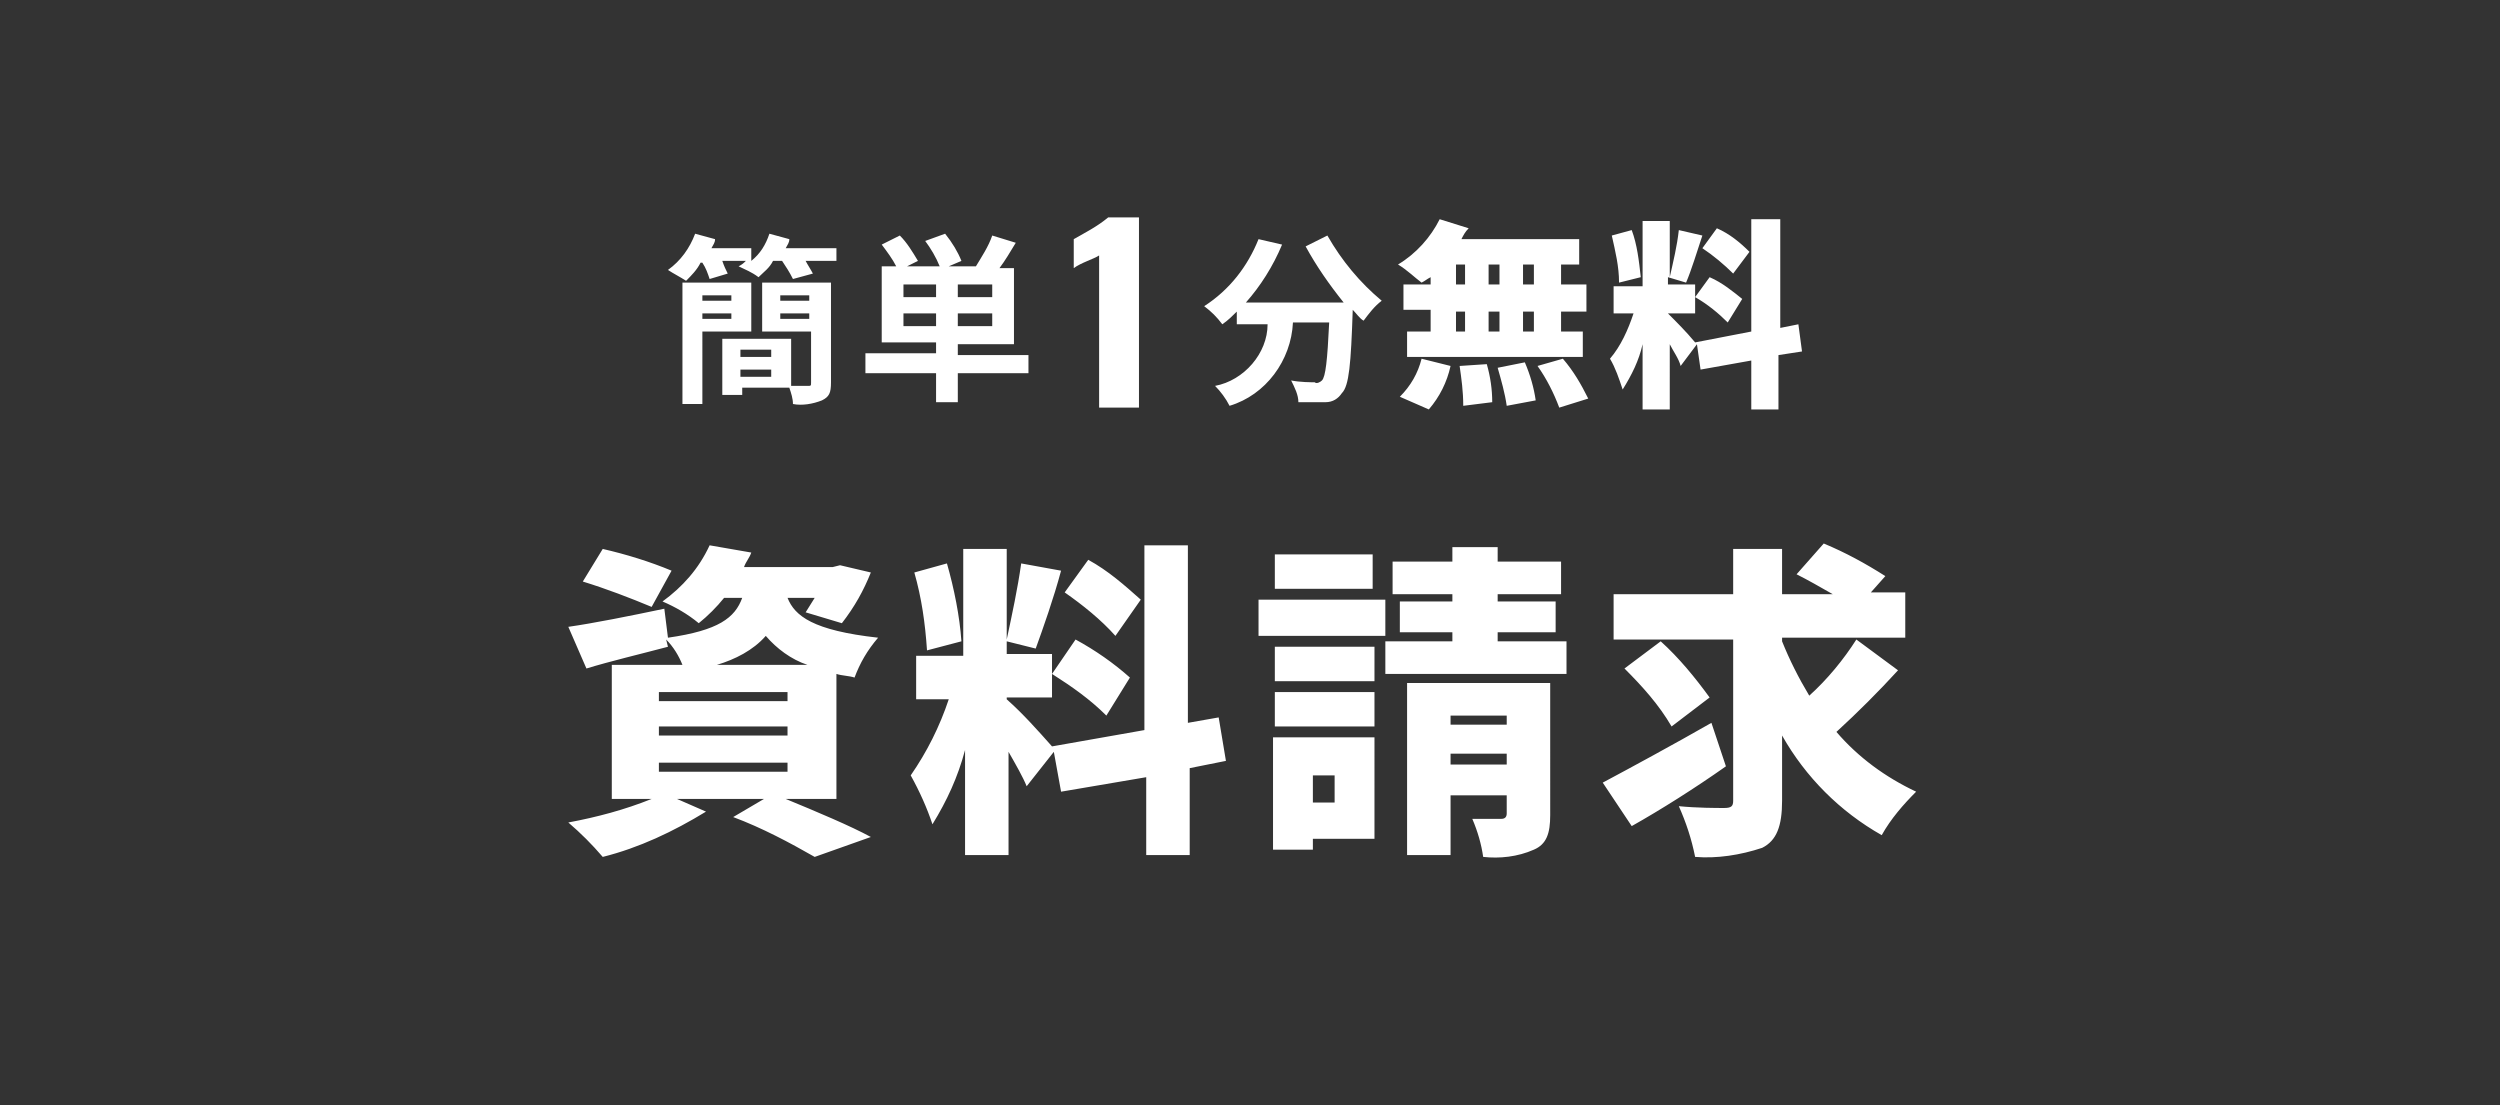 <?xml version="1.0" encoding="utf-8"?>
<!-- Generator: Adobe Illustrator 24.3.0, SVG Export Plug-In . SVG Version: 6.00 Build 0)  -->
<svg version="1.1" id="レイヤー_1" xmlns="http://www.w3.org/2000/svg" xmlns:xlink="http://www.w3.org/1999/xlink" x="0px"
	 y="0px" viewBox="0 0 138 61" style="enable-background:new 0 0 138 61;" xml:space="preserve">
<rect x="0" y="0" width="138" height="61" fill="#333333" stroke="none"/>
<style type="text/css">
	.st0{fill:#FFFFFF;}
</style>
<g id="グループ_50975" transform="translate(-217.5 -552)">
	<g id="txt" transform="translate(281.171 562.301)">
		<path id="パス_70874" class="st0" d="M-26.6,21.2c-1.2-0.5-2.5-0.9-3.8-1.2l-1.1,1.8c1.3,0.4,2.6,0.9,3.8,1.4L-26.6,21.2z
			 M-27.3,31.8h7.1v0.5h-7.1V31.8z M-27.3,29.8h7.1v0.5h-7.1V29.8z M-27.3,27.9h7.1v0.5h-7.1V27.9z M-24.1,26.4c1-0.3,2-0.8,2.7-1.6
			c0.6,0.7,1.4,1.3,2.3,1.6H-24.1z M-17.5,33.8v-6.9c0.3,0.1,0.7,0.1,1,0.2c0.3-0.8,0.7-1.5,1.3-2.2c-3.6-0.4-4.6-1.2-5-2.2h1.5
			c-0.2,0.3-0.3,0.5-0.5,0.8l2,0.6c0.7-0.9,1.2-1.8,1.6-2.8l-1.7-0.4l-0.4,0.1h-4.9c0.1-0.3,0.3-0.5,0.4-0.8l-2.3-0.4
			c-0.6,1.3-1.5,2.3-2.6,3.1c0.7,0.3,1.4,0.7,2,1.2c0.5-0.4,1-0.9,1.4-1.4h1c-0.4,1.1-1.3,1.8-4.1,2.2l-0.2-1.6
			c-1.9,0.4-3.9,0.8-5.3,1l1,2.3c1.3-0.4,3-0.8,4.5-1.2l-0.1-0.4c0.4,0.4,0.7,0.9,0.9,1.4h-3.9v7.4h2.2c-1.5,0.6-3,1-4.6,1.3
			c0.7,0.6,1.3,1.2,1.9,1.9c2-0.5,3.9-1.4,5.7-2.5l-1.6-0.7h4.8l-1.7,1c1.6,0.6,3.1,1.4,4.5,2.2l3.1-1.1c-1.1-0.6-3-1.4-4.7-2.1
			L-17.5,33.8z M-0.7,22.8c-0.9-0.8-1.8-1.6-2.9-2.2l-1.3,1.8c1,0.7,2,1.5,2.8,2.4L-0.7,22.8z M-5.6,26.9c1.1,0.7,2.1,1.4,3,2.3
			l1.3-2.1c-0.9-0.8-1.9-1.5-3-2.1L-5.6,26.9z M-10.6,25.1c-0.1-1.4-0.4-2.9-0.8-4.3l-1.8,0.5c0.4,1.4,0.6,2.8,0.7,4.3L-10.6,25.1z
			 M4,31.7l-0.4-2.4l-1.7,0.3v-9.8h-2.4V30l-5.1,0.9c-0.8-0.9-1.6-1.8-2.5-2.6v-0.1h2.5v-2.4h-2.5v-0.7l1.6,0.4
			c0.4-1.1,1-2.8,1.4-4.3l-2.2-0.4c-0.2,1.4-0.5,2.8-0.8,4.2v-5h-2.4v5.9h-2.6v2.4h1.8c-0.5,1.5-1.2,2.9-2.1,4.2
			c0.5,0.9,0.9,1.8,1.2,2.7c0.8-1.3,1.4-2.6,1.8-4.1v5.8h2.4v-5.7c0.4,0.7,0.8,1.4,1,1.9l1.5-1.9l0.4,2.2l4.7-0.8v4.3h2.4v-4.8
			L4,31.7z M12.2,20.3H6.7v1.9h5.4V20.3z M10,32.4V34H8.8v-1.5H10z M12.2,30.4H6.6v6.2h2.2V36h3.4V30.4z M6.7,29.8h5.5v-1.9H6.7
			V29.8z M12.2,25.4H6.7v1.9h5.5V25.4z M5.8,24.8h7v-2h-7L5.8,24.8z M16.4,31.9v-0.6h3.1v0.6H16.4z M19.5,29.2v0.5h-3.1v-0.5H19.5z
			 M21.9,27.4H14v9.5h2.4v-3.3h3.1v1c0,0.2-0.1,0.3-0.3,0.3c-0.2,0-1,0-1.6,0c0.3,0.7,0.5,1.4,0.6,2.1c0.9,0.1,1.9,0,2.8-0.4
			c0.7-0.3,0.9-0.9,0.9-1.9L21.9,27.4z M19,25.1v-0.5h3.2v-1.7H19v-0.4h3.5v-1.8H19v-0.8h-2.5v0.8h-3.3v1.8h3.3v0.4h-2.9v1.7h2.9
			v0.5h-3.7v1.8h10v-1.8L19,25.1z M30.8,29.6c-2.1,1.2-4.5,2.5-6,3.3l1.6,2.4c1.6-0.9,3.5-2.1,5.2-3.3L30.8,29.6z M26,26.6
			c1,1,1.9,2,2.6,3.2l2.1-1.6c-0.8-1.1-1.7-2.2-2.7-3.1L26,26.6z M38.8,25c-0.7,1.1-1.6,2.2-2.6,3.1c-0.6-1-1.1-2-1.5-3v-0.2h6.8
			v-2.5h-1.9l0.8-0.9c-1.1-0.7-2.2-1.3-3.4-1.8l-1.5,1.7c0.6,0.3,1.3,0.7,2,1.1h-2.8v-2.5H32v2.5h-6.6v2.5H32v8.9
			c0,0.3-0.1,0.4-0.5,0.4c-0.4,0-1.5,0-2.5-0.1c0.4,0.9,0.7,1.8,0.9,2.8c1.2,0.1,2.5-0.1,3.7-0.5c0.8-0.4,1.1-1.2,1.1-2.6v-3.6
			c1.3,2.3,3.2,4.2,5.5,5.5c0.5-0.9,1.2-1.7,1.9-2.4c-1.7-0.8-3.2-1.9-4.4-3.3c1.2-1.1,2.3-2.2,3.4-3.4L38.8,25z"/>
		<path id="パス_70871" class="st0" d="M8.4,3.3C9,4.4,9.7,5.4,10.5,6.4H5.1c0.8-0.9,1.5-2,2-3.2L5.8,2.9C5.2,4.4,4.2,5.7,2.8,6.6
			c0.4,0.3,0.7,0.6,1,1c0.3-0.2,0.6-0.5,0.8-0.7v0.7h1.7C6.3,9.2,5,10.7,3.4,11c0.3,0.3,0.6,0.7,0.8,1.1c2-0.6,3.4-2.5,3.5-4.6h2
			c-0.1,2.1-0.2,3-0.4,3.2c-0.1,0.1-0.3,0.2-0.4,0.1c-0.2,0-0.8,0-1.3-0.1c0.2,0.4,0.4,0.8,0.4,1.2c0.5,0,1,0,1.5,0
			c0.4,0,0.7-0.2,0.9-0.5c0.4-0.4,0.5-1.6,0.6-4.6V6.8c0.2,0.2,0.4,0.5,0.6,0.6c0.3-0.4,0.6-0.8,1-1.1c-1.2-1-2.2-2.2-3-3.6L8.4,3.3
			z M21,5.4h-0.6V4.3H21V5.4z M21,8h-0.6V6.9H21V8z M16.7,6.9h0.5V8h-0.5V6.9z M19.1,6.9V8h-0.6V6.9H19.1z M18.5,5.4V4.3h0.6v1.1
			H18.5z M16.7,4.3h0.5v1.1h-0.5V4.3z M15.3,5.4h-1.5v1.4h1.5V8H14v1.4h9.7V8h-1.2V6.9h1.4V5.4h-1.4V4.3h1V2.9H17
			c0.1-0.2,0.2-0.4,0.4-0.6l-1.6-0.5c-0.5,1-1.3,1.9-2.3,2.5c0.5,0.3,0.9,0.7,1.3,1C15,5.2,15.1,5.1,15.3,5V5.4z M15.2,12.3
			c0.6-0.7,1-1.5,1.2-2.4l-1.6-0.4c-0.2,0.8-0.6,1.5-1.2,2.1L15.2,12.3z M16.9,9.9c0.1,0.7,0.2,1.4,0.2,2.2l1.6-0.2
			c0-0.7-0.1-1.4-0.3-2.1L16.9,9.9z M19,10c0.2,0.7,0.4,1.4,0.5,2.1l1.6-0.3c-0.1-0.7-0.3-1.4-0.6-2.1L19,10z M21.2,9.9
			c0.5,0.7,0.9,1.5,1.2,2.3l1.6-0.5c-0.4-0.8-0.8-1.5-1.4-2.2L21.2,9.9z M32.9,3.6c-0.5-0.5-1.1-1-1.8-1.3l-0.8,1.1
			c0.6,0.4,1.2,0.9,1.7,1.4L32.9,3.6z M29.9,6.1c0.7,0.4,1.3,0.9,1.8,1.4l0.8-1.3C32,5.8,31.4,5.3,30.7,5L29.9,6.1z M26.9,5
			c-0.1-0.9-0.2-1.8-0.5-2.6l-1.1,0.3c0.2,0.9,0.4,1.7,0.4,2.6L26.9,5z M35.8,9.1l-0.2-1.5l-1,0.2v-6H33V8l-3.1,0.6
			c-0.5-0.6-1-1.1-1.5-1.6v0h1.5V5.4h-1.5V5l1,0.3c0.3-0.7,0.6-1.7,0.9-2.6l-1.3-0.3c-0.1,0.9-0.3,1.7-0.5,2.6V1.9h-1.5v3.6h-1.6
			v1.5h1.1c-0.3,0.9-0.7,1.8-1.3,2.5c0.3,0.5,0.5,1.1,0.7,1.7c0.5-0.8,0.9-1.6,1.1-2.5v3.6h1.5V8.7c0.2,0.4,0.5,0.8,0.6,1.2l0.9-1.2
			l0.2,1.4L33,9.6v2.7h1.5V9.3L35.8,9.1z"/>
		<path id="パス_70873" class="st0" d="M-23.3,6v0.3h-1.6V6H-23.3z M-24.9,7.3V7h1.6v0.3H-24.9z M-22.2,8V5.3H-26v6.7h1.1V8H-22.2
			z M-20.6,7.3V7h1.6v0.3H-20.6z M-19,6v0.3h-1.6V6H-19z M-22.8,10.5v-0.4h1.7v0.4H-22.8z M-21.1,9v0.4h-1.7V9H-21.1z M-17.8,5.3
			h-3.8V8h2.7v2.8c0,0.2,0,0.2-0.2,0.2c-0.1,0-0.5,0-0.9,0V8.4h-3.8v3.1h1.1v-0.4h2.6c0.1,0.3,0.2,0.6,0.2,0.9
			c0.5,0.1,1.1,0,1.6-0.2c0.4-0.2,0.5-0.4,0.5-1V5.3z M-20.3,3.4c0.1-0.2,0.2-0.3,0.2-0.5l-1.1-0.3c-0.2,0.6-0.5,1.1-1,1.5V3.4h-2.2
			c0.1-0.2,0.2-0.3,0.2-0.5l-1.1-0.3c-0.3,0.8-0.8,1.5-1.5,2c0.3,0.2,0.7,0.4,1,0.6c0.3-0.3,0.6-0.6,0.8-1h0.1
			c0.2,0.3,0.3,0.6,0.4,0.9l1-0.3c-0.1-0.2-0.2-0.4-0.3-0.7h1.3c-0.1,0.1-0.2,0.2-0.4,0.3c0.4,0.2,0.7,0.3,1.1,0.6
			c0.3-0.3,0.6-0.5,0.8-0.9h0.5c0.2,0.3,0.4,0.6,0.6,1l1.1-0.3c-0.1-0.2-0.3-0.5-0.4-0.7h1.7V3.4L-20.3,3.4z M-13.8,7.7V7h1.8v0.7
			L-13.8,7.7z M-12,6.1h-1.8V5.4h1.8V6.1z M-8.9,6.1h-1.9V5.4h1.9V6.1z M-8.9,7.7h-1.9V7h1.9V7.7z M-6.9,9.3h-3.9V8.7h3.1V4.5h-0.8
			c0.3-0.4,0.6-0.9,0.9-1.4l-1.3-0.4c-0.2,0.6-0.6,1.2-0.9,1.7h-1.5l0.7-0.3c-0.2-0.5-0.5-1-0.9-1.5l-1.1,0.4
			c0.3,0.4,0.6,0.9,0.8,1.4h-1.8l0.6-0.3c-0.3-0.5-0.6-1-1-1.4l-1,0.5c0.3,0.4,0.6,0.8,0.8,1.2H-15v4.2h3v0.6h-3.9v1.1h3.9v1.6h1.2
			v-1.6h3.9V9.3z"/>
		<path id="パス_70872" class="st0" d="M-3,12.2h2.2V1.7h-1.7c-0.6,0.5-1.2,0.8-1.9,1.2v1.6C-4,4.2-3.3,4-3,3.8L-3,12.2z"/>
	</g>
</g>
</svg>

